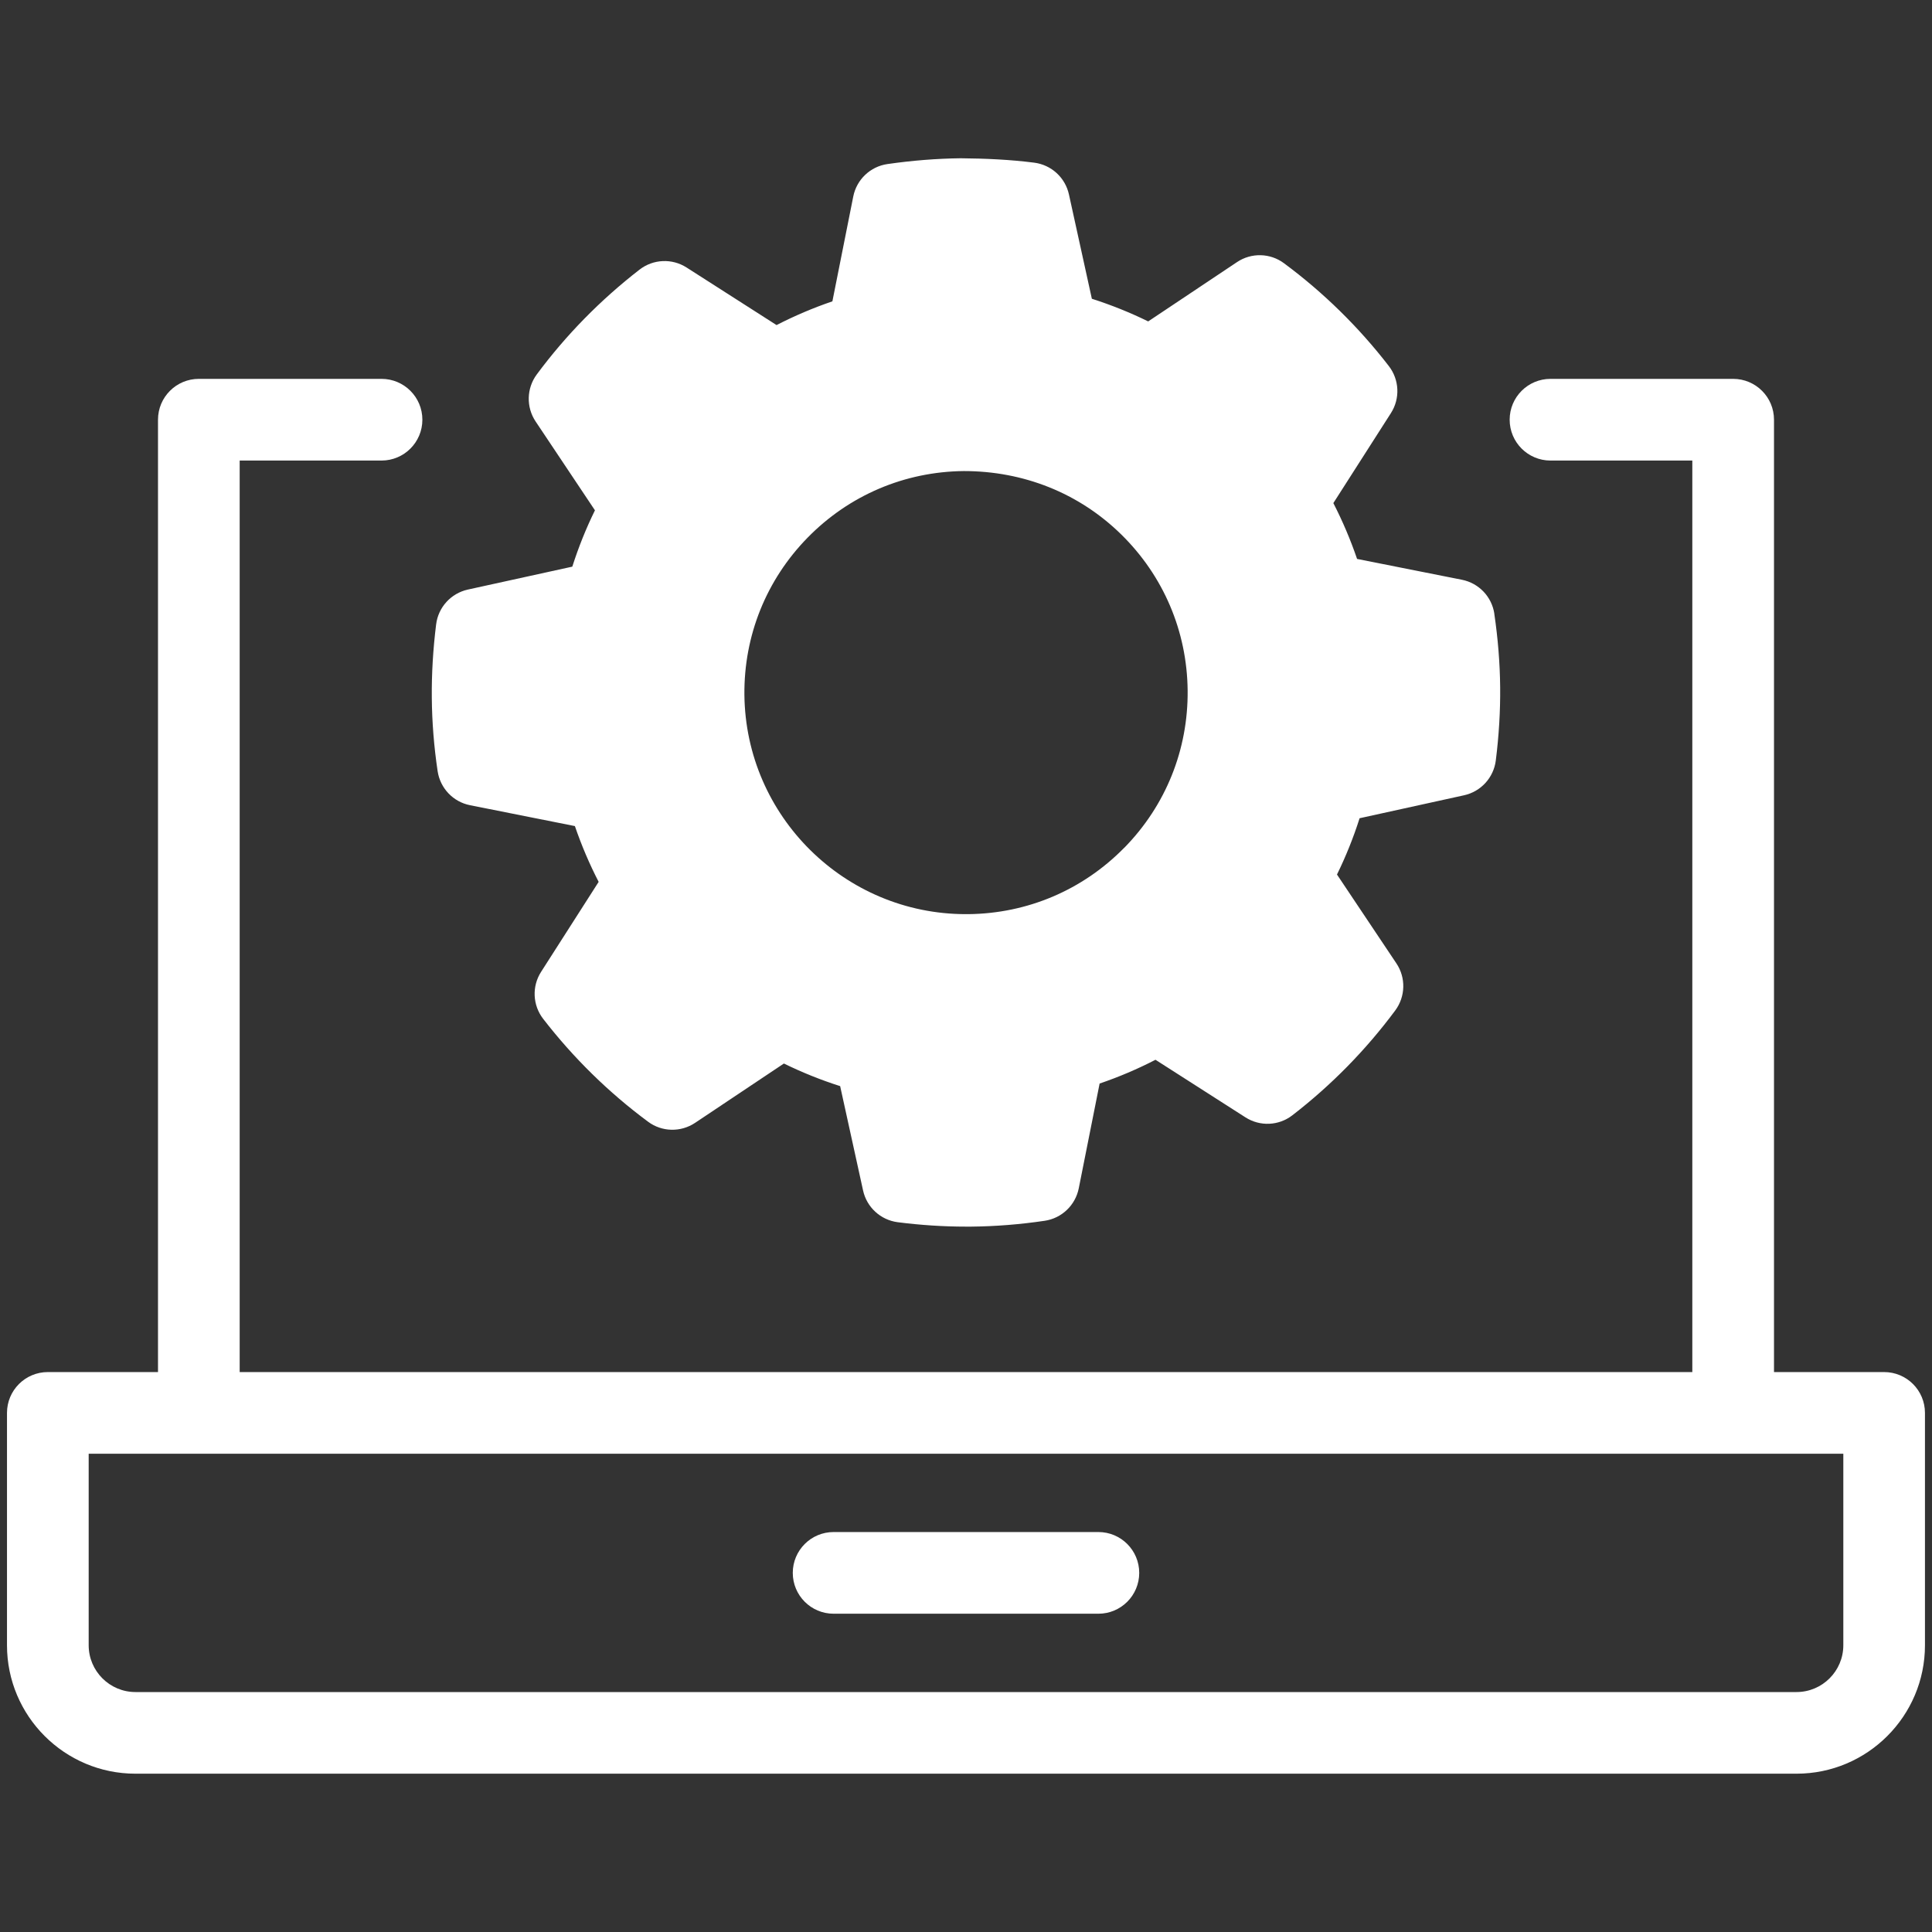 <?xml version="1.0" encoding="UTF-8"?>
<svg xmlns="http://www.w3.org/2000/svg" id="a" width="500" height="500" viewBox="0 0 500 500">
  <rect x="0" y="0" width="500" height="500" fill="#333333" stroke="none"/>
  <defs>
    <style>.b{fill:#fff;stroke-width:0px;}</style>
  </defs>
  <path class="b" d="m487.62,355.09h-28.51V108.62c0-5.84-4.73-10.57-10.57-10.57h-47.27c-5.84,0-10.57,4.73-10.57,10.57s4.73,10.57,10.57,10.57h36.7v235.9H62.03V119.19h36.71c5.84,0,10.57-4.73,10.57-10.57s-4.73-10.57-10.57-10.57h-47.28c-5.84,0-10.57,4.73-10.57,10.57v246.47H12.38c-5.84,0-10.57,4.73-10.57,10.57v60.13c0,18.33,14.91,33.24,33.24,33.24h429.89c18.33,0,33.24-14.91,33.24-33.24v-60.13c0-5.84-4.73-10.57-10.57-10.57Zm-10.57,70.7c0,6.67-5.43,12.11-12.11,12.11H35.05c-6.67,0-12.1-5.43-12.1-12.11v-49.56h454.1v49.56Z"></path>
  <path class="b" d="m284.26,396.49h-68.52c-5.84,0-10.57,4.73-10.57,10.57s4.73,10.57,10.57,10.57h68.52c5.84,0,10.57-4.73,10.57-10.57s-4.73-10.57-10.57-10.57Z"></path>
  <path class="b" d="m386.74,158.86c-.65-4.42-4.01-7.95-8.4-8.82l-27.13-5.39c-1.7-4.97-3.75-9.8-6.14-14.45l14.9-23.29c2.41-3.76,2.19-8.62-.53-12.16-7.78-10.08-16.91-19.04-27.14-26.62-3.58-2.67-8.46-2.78-12.16-.3l-22.99,15.35c-4.69-2.3-9.57-4.26-14.58-5.86l-5.93-27c-.96-4.36-4.55-7.65-8.98-8.22-6.33-.81-12.7-1.08-19.03-1.14-6.2.07-12.58.58-18.97,1.5-4.43.64-7.97,4.01-8.84,8.4l-5.4,27.13c-4.97,1.69-9.8,3.75-14.45,6.14l-23.29-14.9c-3.76-2.41-8.64-2.19-12.17.55-10.1,7.82-19.05,16.94-26.6,27.13-2.65,3.58-2.77,8.45-.3,12.16l15.36,23c-2.31,4.7-4.26,9.57-5.86,14.58l-27.02,5.93c-4.37.96-7.67,4.57-8.22,9.01-.8,6.41-1.18,12.8-1.12,18.97.05,6.28.56,12.68,1.51,19.04.67,4.41,4.02,7.93,8.39,8.79l27.13,5.4c1.7,4.96,3.75,9.79,6.15,14.44l-14.9,23.29c-2.41,3.76-2.19,8.64.55,12.17,7.83,10.12,16.96,19.07,27.14,26.61,3.58,2.67,8.45,2.77,12.16.3l22.99-15.36c4.7,2.3,9.56,4.26,14.56,5.85l5.93,27c.95,4.36,4.55,7.65,8.97,8.22,5.9.75,11.82,1.14,17.6,1.14.48,0,.96,0,1.44,0,6.26-.06,12.66-.57,18.99-1.51,4.41-.65,7.94-4.01,8.82-8.39l5.4-27.13c4.97-1.69,9.81-3.75,14.46-6.15l23.28,14.9c3.76,2.41,8.62,2.2,12.15-.54,10.08-7.78,19.04-16.91,26.62-27.13,2.66-3.59,2.78-8.46.3-12.17l-15.38-23c2.3-4.7,4.26-9.56,5.85-14.57l27.03-5.94c4.37-.96,7.66-4.56,8.22-9,.81-6.43,1.19-12.82,1.13-19-.06-6.18-.57-12.56-1.52-19Zm-95.79,60.54c-10.72,10.93-25.06,17.03-40.38,17.18h-.61c-31.32,0-56.97-25.33-57.31-56.75-.15-15.33,5.67-29.79,16.4-40.73,10.73-10.94,25.07-17.04,40.39-17.19,15.41,0,29.77,5.66,40.72,16.39,10.94,10.73,17.05,25.07,17.2,40.39.15,15.33-5.67,29.78-16.4,40.72Z"></path>
</svg>
